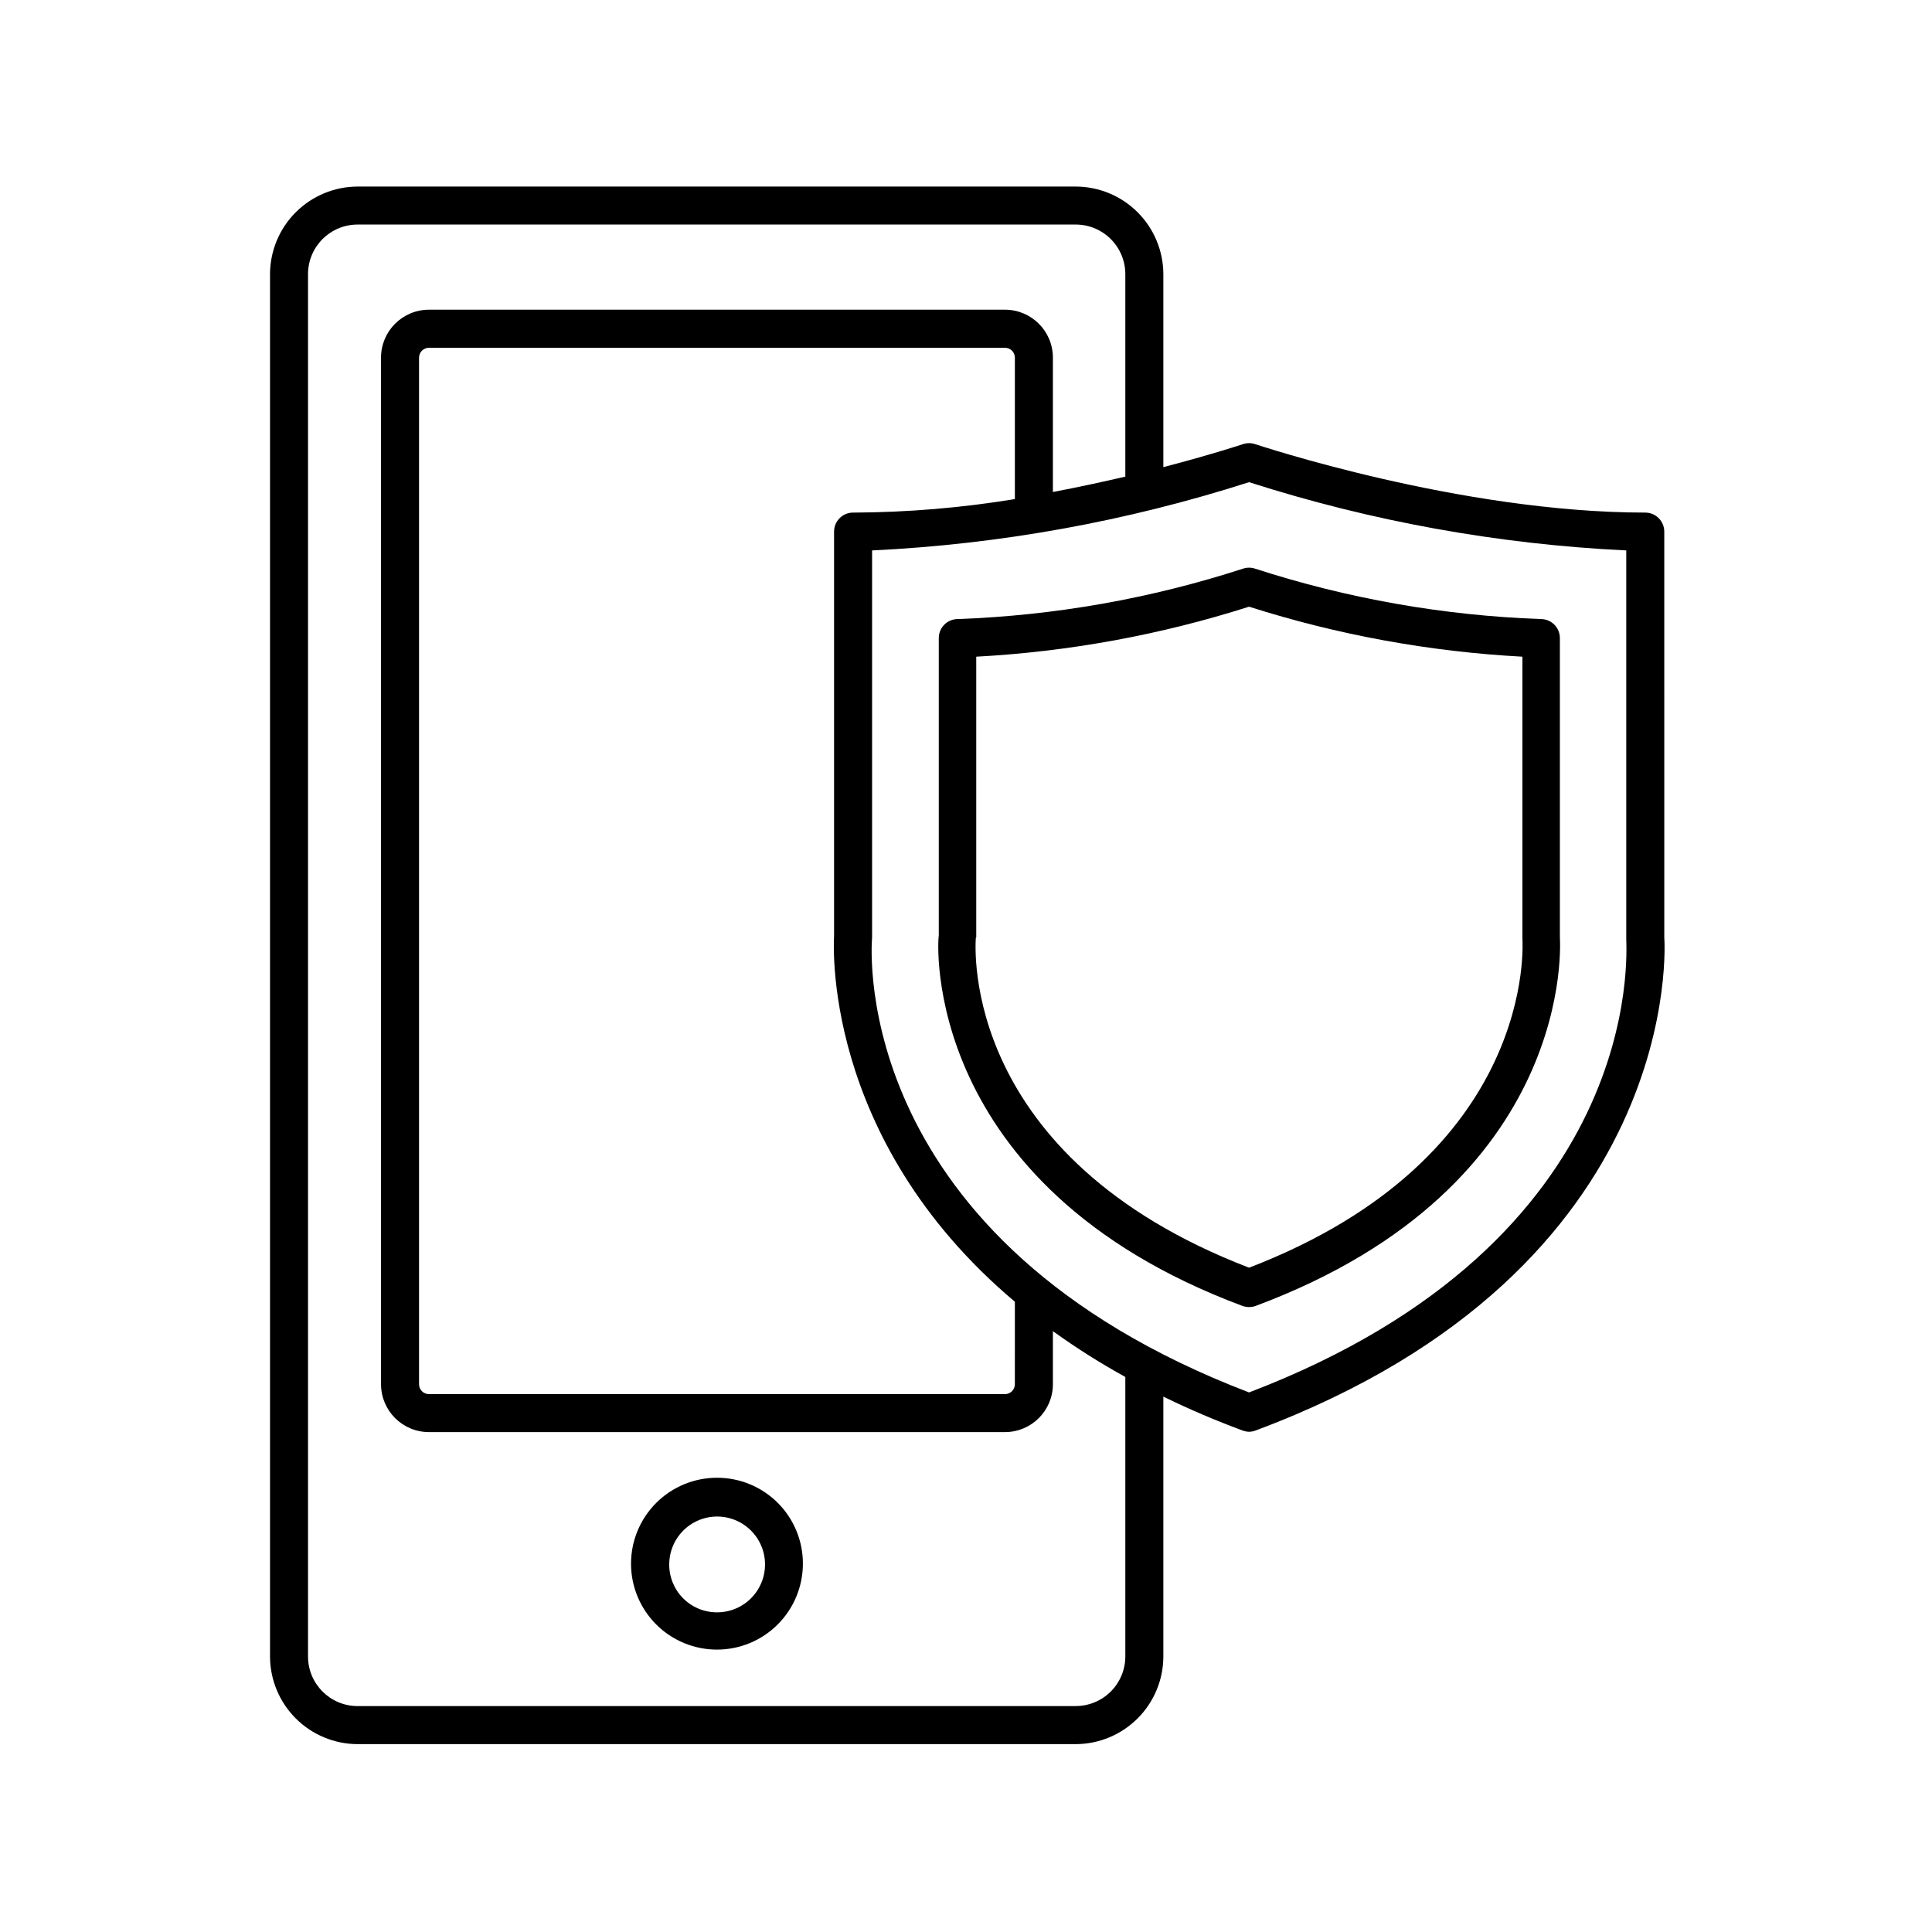 <?xml version="1.0" encoding="UTF-8"?>
<!-- Uploaded to: ICON Repo, www.svgrepo.com, Generator: ICON Repo Mixer Tools -->
<svg fill="#000000" width="800px" height="800px" version="1.1" viewBox="144 144 512 512" xmlns="http://www.w3.org/2000/svg">
 <g>
  <path d="m334 535.62c-6.043 0-11.836 2.402-16.109 6.676-4.269 4.273-6.668 10.07-6.664 16.113 0.004 6.043 2.41 11.836 6.688 16.102 4.277 4.269 10.078 6.66 16.117 6.652 6.043-0.008 11.836-2.418 16.102-6.699 4.262-4.281 6.652-10.082 6.641-16.121 0-6.035-2.402-11.824-6.676-16.086-4.269-4.262-10.062-6.652-16.098-6.637zm-12.645 22.723c0.102-5.117 3.262-9.672 8.02-11.555 4.758-1.883 10.18-0.727 13.754 2.934 3.578 3.66 4.606 9.109 2.609 13.82-1.996 4.711-6.621 7.766-11.738 7.746-3.406 0-6.672-1.371-9.051-3.809-2.379-2.438-3.676-5.734-3.594-9.137z"/>
  <path d="m585.05 284.88c0-1.336-0.531-2.617-1.477-3.562-0.941-0.945-2.223-1.477-3.562-1.477-49.172 0-102.83-17.984-103.38-18.137h0.004c-1.047-0.355-2.18-0.355-3.227 0 0 0-8.363 2.769-21.109 6.098v-51.137c-0.012-6.156-2.465-12.059-6.816-16.41-4.352-4.352-10.254-6.805-16.41-6.816h-190.29c-6.156 0.012-12.059 2.465-16.41 6.816-4.352 4.352-6.805 10.254-6.816 16.41v366.32c0.012 6.156 2.465 12.059 6.816 16.41 4.352 4.352 10.254 6.805 16.41 6.816h190.29c6.156-0.012 12.059-2.465 16.41-6.816 4.352-4.352 6.805-10.254 6.816-16.41v-68.867c6.832 3.34 13.828 6.332 20.961 8.965 0.562 0.215 1.16 0.332 1.762 0.355 0.605-0.012 1.203-0.133 1.762-0.355 114.67-42.824 108.32-130.23 108.27-130.64zm-156.18 311.25h-190.09c-7.266 0-13.152-5.887-13.152-13.152v-366.32c0-7.266 5.887-13.152 13.152-13.152h190.29c3.488 0 6.832 1.387 9.301 3.852 2.465 2.469 3.852 5.812 3.852 9.301v53.652c-5.844 1.359-12.344 2.769-19.195 4.082v-35.617c0-7.012-5.684-12.699-12.695-12.699h-152.66c-7.012 0-12.695 5.688-12.695 12.699v272.05c0 7.012 5.684 12.695 12.695 12.695h152.66c7.012 0 12.695-5.684 12.695-12.695v-14.055c6.152 4.426 12.559 8.48 19.195 12.141v74.059c0 3.488-1.387 6.832-3.852 9.301-2.469 2.465-5.812 3.852-9.301 3.852zm-58.797-316.29c-2.781 0-5.035 2.254-5.035 5.039v107.11c0 0.656-3.828 53.402 47.914 96.984l-0.004 21.863c0 1.449-1.172 2.621-2.617 2.621h-152.66c-1.445 0-2.621-1.172-2.621-2.621v-272.05c0-0.695 0.277-1.363 0.77-1.855 0.492-0.488 1.156-0.766 1.852-0.766h152.66c0.691 0 1.359 0.277 1.852 0.766 0.492 0.492 0.766 1.16 0.766 1.855v37.484-0.004c-14.172 2.32-28.508 3.519-42.875 3.578zm5.039 112.6v-102.57c33.953-1.629 67.539-7.707 99.906-18.09 32.383 10.379 65.988 16.461 99.957 18.09v102.98c0 3.273 5.441 79.902-99.957 120.16-105.25-40.254-100.21-116.88-99.906-120.56z"/>
  <path d="m473.25 490.08c0.566 0.199 1.16 0.301 1.762 0.305 0.602 0.004 1.199-0.098 1.762-0.305 85.648-31.941 80.609-97.438 80.609-97.637v-79.352c0-1.336-0.527-2.617-1.473-3.562-0.945-0.941-2.227-1.473-3.562-1.473-25.738-0.918-51.223-5.41-75.723-13.352-1.047-0.355-2.18-0.355-3.227 0-24.449 7.93-49.883 12.422-75.57 13.352-2.781 0-5.039 2.254-5.039 5.035v78.898c-0.301 0.656-5.086 66.148 80.461 98.09zm-70.535-97.637v-74.414c24.566-1.324 48.859-5.777 72.297-13.25 23.488 7.481 47.832 11.934 72.449 13.25v74.816c0 0.605 4.18 57.637-72.449 87.109-76.227-29.32-72.598-84.742-72.398-87.512z"/>
 </g>
</svg>